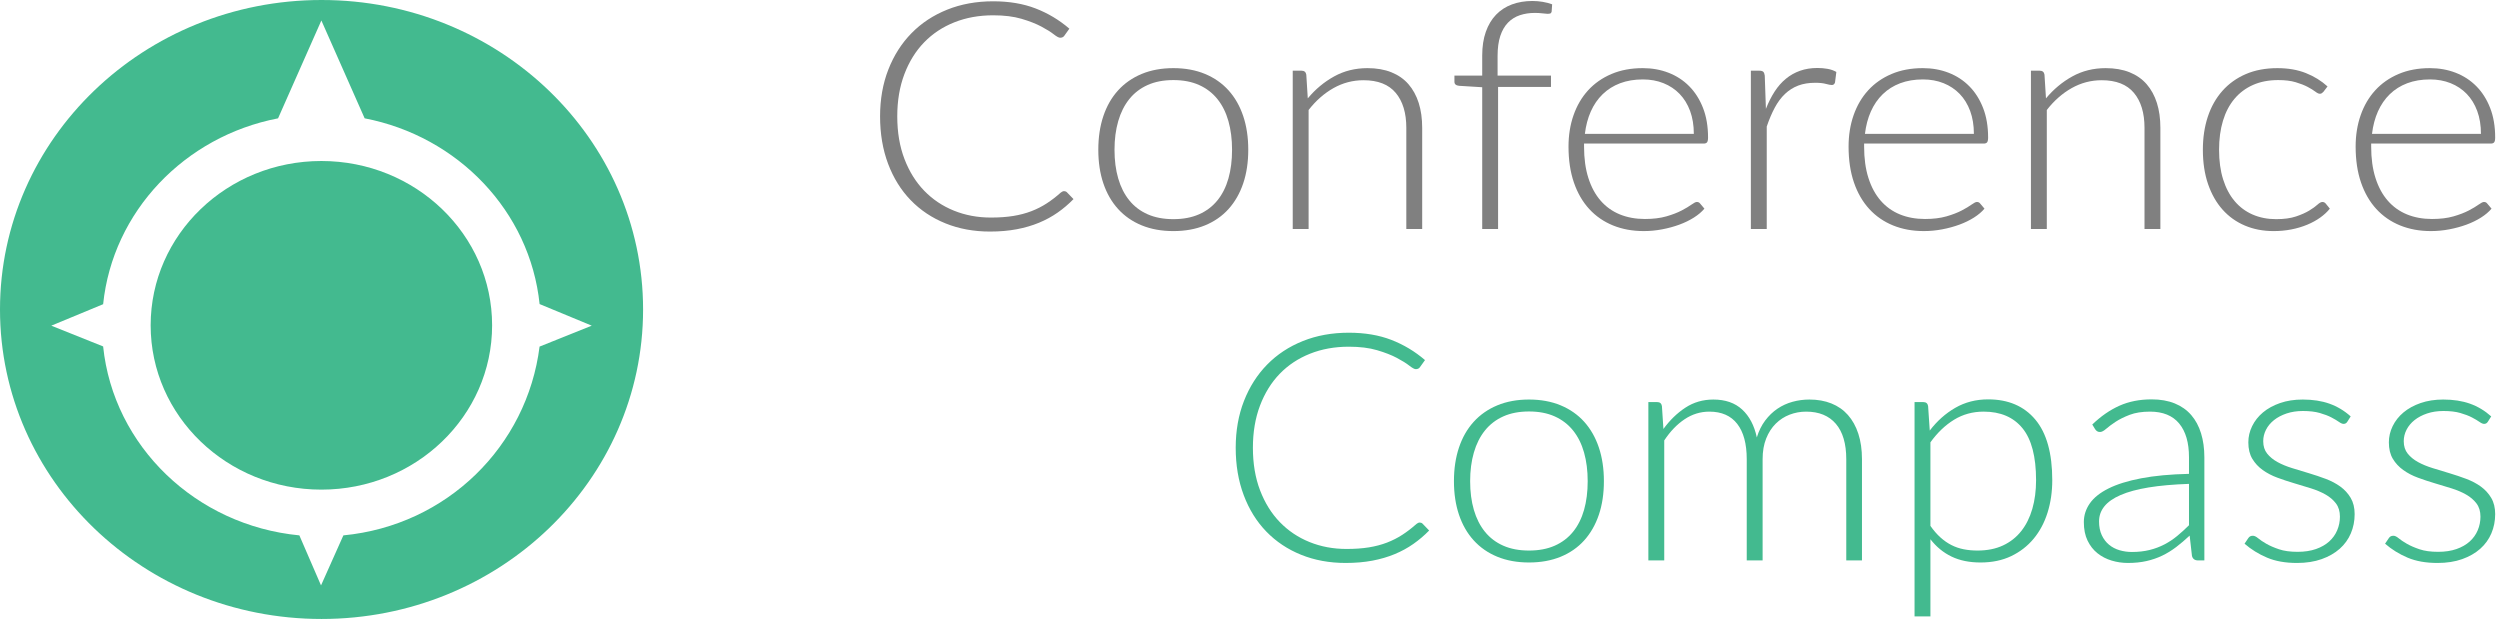 <?xml version="1.0" encoding="UTF-8"?>
<svg width="311px" height="77px" viewBox="0 0 311 77" version="1.1" xmlns="http://www.w3.org/2000/svg" xmlns:xlink="http://www.w3.org/1999/xlink">
    <title>Group 40</title>
    <g id="Symbols" stroke="none" stroke-width="1" fill="none" fill-rule="evenodd">
        <g id="Logo-vector">
            <g id="Group-40">
                <path d="M39.979,20.029 C28.251,20.029 18.741,29.179 18.741,40.47 C18.741,51.759 28.251,60.91 39.979,60.91 C51.709,60.91 61.219,51.759 61.219,40.47 C61.219,29.179 51.709,20.029 39.979,20.029" id="Fill-1" fill="#43BA8F"></path>
                <g id="Group-5" fill="#43BA8F">
                    <path d="M40,0 C17.909,0 -0,17.237 -0,38.5 C-0,59.763 17.909,77 40,77 C62.091,77 80,59.763 80,38.5 C80,17.237 62.091,0 40,0 L40,0 Z M67.124,43.115 L67.124,43.105 C65.568,55.505 55.598,65.366 42.716,66.601 L39.935,72.825 L37.24,66.6 C24.357,65.363 14.112,55.501 12.83,43.097 L6.382,40.513 L12.83,37.843 C14.021,26.302 22.974,16.96 34.591,14.721 L39.978,2.548 L45.362,14.719 C56.978,16.958 65.929,26.291 67.127,37.826 L73.614,40.513 L67.124,43.115 Z" id="Fill-3"></path>
                </g>
                <path d="M132.372,23.778 C132.509,23.778 132.626,23.824 132.721,23.916 L133.544,24.768 C132.941,25.388 132.286,25.945 131.58,26.44 C130.874,26.935 130.099,27.358 129.256,27.707 C128.413,28.057 127.487,28.328 126.48,28.519 C125.472,28.71 124.364,28.806 123.158,28.806 C121.142,28.806 119.295,28.466 117.615,27.786 C115.935,27.107 114.492,26.143 113.286,24.896 C112.079,23.649 111.143,22.142 110.478,20.373 C109.813,18.605 109.481,16.638 109.481,14.474 C109.481,12.349 109.824,10.409 110.509,8.654 C111.195,6.899 112.155,5.391 113.389,4.131 C114.623,2.871 116.103,1.894 117.831,1.201 C119.559,0.508 121.464,0.162 123.549,0.162 C125.537,0.162 127.299,0.459 128.834,1.053 C130.37,1.646 131.768,2.485 133.03,3.567 L132.393,4.457 C132.283,4.616 132.111,4.695 131.878,4.695 C131.714,4.695 131.446,4.55 131.076,4.259 C130.706,3.969 130.192,3.649 129.534,3.299 C128.876,2.95 128.056,2.63 127.076,2.339 C126.096,2.049 124.92,1.904 123.549,1.904 C121.793,1.904 120.186,2.194 118.726,2.775 C117.266,3.355 116.011,4.187 114.962,5.269 C113.913,6.351 113.094,7.671 112.504,9.228 C111.915,10.785 111.62,12.534 111.62,14.474 C111.62,16.453 111.918,18.222 112.515,19.779 C113.111,21.337 113.93,22.653 114.972,23.728 C116.014,24.804 117.245,25.629 118.664,26.203 C120.083,26.777 121.615,27.064 123.261,27.064 C124.303,27.064 125.232,26.998 126.048,26.866 C126.863,26.734 127.614,26.536 128.3,26.272 C128.985,26.008 129.623,25.685 130.212,25.302 C130.802,24.919 131.385,24.471 131.961,23.956 C132.029,23.903 132.097,23.86 132.166,23.827 C132.235,23.795 132.303,23.778 132.372,23.778" id="Fill-6" fill="#808080"></path>
                <path d="M145.967,8.476 C147.434,8.476 148.747,8.717 149.906,9.198 C151.064,9.68 152.041,10.363 152.836,11.247 C153.631,12.132 154.238,13.197 154.657,14.444 C155.075,15.691 155.284,17.087 155.284,18.631 C155.284,20.175 155.075,21.568 154.657,22.808 C154.238,24.049 153.631,25.111 152.836,25.995 C152.041,26.879 151.064,27.559 149.906,28.034 C148.747,28.509 147.434,28.747 145.967,28.747 C144.5,28.747 143.187,28.509 142.028,28.034 C140.87,27.559 139.889,26.879 139.087,25.995 C138.285,25.111 137.675,24.049 137.257,22.808 C136.838,21.568 136.63,20.175 136.63,18.631 C136.63,17.087 136.838,15.691 137.257,14.444 C137.675,13.197 138.285,12.132 139.087,11.247 C139.889,10.363 140.87,9.68 142.028,9.198 C143.187,8.717 144.5,8.476 145.967,8.476 M145.967,27.262 C147.187,27.262 148.253,27.061 149.165,26.658 C150.077,26.256 150.838,25.678 151.448,24.926 C152.058,24.174 152.514,23.267 152.816,22.204 C153.117,21.142 153.268,19.951 153.268,18.631 C153.268,17.325 153.117,16.137 152.816,15.068 C152.514,13.999 152.058,13.085 151.448,12.326 C150.838,11.567 150.077,10.983 149.165,10.574 C148.253,10.165 147.187,9.961 145.967,9.961 C144.747,9.961 143.681,10.165 142.769,10.574 C141.857,10.983 141.096,11.567 140.486,12.326 C139.876,13.085 139.416,13.999 139.108,15.068 C138.799,16.137 138.645,17.325 138.645,18.631 C138.645,19.951 138.799,21.142 139.108,22.204 C139.416,23.267 139.876,24.174 140.486,24.926 C141.096,25.678 141.857,26.256 142.769,26.658 C143.681,27.061 144.747,27.262 145.967,27.262" id="Fill-8" fill="#808080"></path>
                <path d="M162.688,12.237 C163.634,11.102 164.727,10.191 165.969,9.505 C167.209,8.819 168.591,8.476 170.113,8.476 C171.237,8.476 172.228,8.647 173.085,8.99 C173.941,9.334 174.651,9.829 175.213,10.475 C175.775,11.122 176.2,11.9 176.489,12.811 C176.776,13.722 176.92,14.751 176.92,15.899 L176.92,28.489 L174.946,28.489 L174.946,15.899 C174.946,14.052 174.507,12.603 173.63,11.554 C172.752,10.505 171.415,9.98 169.619,9.98 C168.289,9.98 167.045,10.307 165.886,10.96 C164.727,11.613 163.696,12.521 162.791,13.682 L162.791,28.489 L160.816,28.489 L160.816,8.793 L161.907,8.793 C162.249,8.793 162.448,8.957 162.503,9.287 L162.688,12.237 Z" id="Fill-10" fill="#808080"></path>
                <path d="M184.387,28.49 L184.387,10.852 L181.507,10.674 C181.124,10.634 180.931,10.469 180.931,10.179 L180.931,9.407 L184.387,9.407 L184.387,6.913 C184.387,5.791 184.537,4.804 184.839,3.953 C185.141,3.102 185.565,2.393 186.114,1.825 C186.662,1.258 187.321,0.832 188.089,0.548 C188.857,0.265 189.707,0.123 190.639,0.123 C191.064,0.123 191.493,0.159 191.924,0.232 C192.357,0.304 192.744,0.407 193.087,0.538 L193.024,1.449 C192.996,1.568 192.939,1.644 192.85,1.677 C192.761,1.71 192.633,1.723 192.47,1.716 C192.304,1.71 192.093,1.69 191.832,1.657 C191.571,1.624 191.269,1.607 190.927,1.607 C190.255,1.607 189.635,1.703 189.065,1.894 C188.496,2.086 188.006,2.393 187.595,2.815 C187.184,3.238 186.864,3.788 186.638,4.468 C186.412,5.148 186.299,5.982 186.299,6.972 L186.299,9.407 L192.942,9.407 L192.942,10.812 L186.361,10.812 L186.361,28.49 L184.387,28.49 Z" id="Fill-12" fill="#808080"></path>
                <path d="M197.056,17.859 L197.056,18.235 C197.056,19.713 197.234,21.013 197.591,22.135 C197.947,23.257 198.454,24.197 199.113,24.956 C199.771,25.715 200.566,26.285 201.498,26.668 C202.431,27.051 203.473,27.242 204.625,27.242 C205.653,27.242 206.544,27.133 207.298,26.916 C208.052,26.698 208.686,26.453 209.201,26.183 C209.715,25.913 210.123,25.668 210.425,25.45 C210.726,25.233 210.945,25.124 211.082,25.124 C211.261,25.124 211.398,25.19 211.494,25.322 L212.029,25.955 C211.7,26.351 211.264,26.721 210.723,27.064 C210.181,27.407 209.578,27.701 208.913,27.945 C208.248,28.189 207.535,28.384 206.774,28.529 C206.013,28.674 205.248,28.746 204.481,28.746 C203.082,28.746 201.807,28.512 200.655,28.044 C199.504,27.575 198.516,26.893 197.694,25.995 C196.871,25.098 196.237,23.999 195.791,22.699 C195.345,21.399 195.123,19.911 195.123,18.235 C195.123,16.823 195.332,15.52 195.75,14.325 C196.168,13.131 196.771,12.102 197.56,11.237 C198.348,10.373 199.315,9.697 200.46,9.208 C201.605,8.72 202.904,8.476 204.357,8.476 C205.509,8.476 206.578,8.667 207.566,9.05 C208.553,9.433 209.41,9.99 210.136,10.723 C210.863,11.455 211.436,12.356 211.854,13.425 C212.272,14.494 212.481,15.721 212.481,17.107 C212.481,17.397 212.44,17.595 212.358,17.701 C212.276,17.806 212.138,17.859 211.946,17.859 L197.056,17.859 Z M210.712,16.651 C210.712,15.596 210.558,14.649 210.25,13.811 C209.941,12.973 209.506,12.264 208.944,11.683 C208.381,11.102 207.713,10.657 206.938,10.347 C206.164,10.037 205.31,9.881 204.378,9.881 C203.322,9.881 202.376,10.04 201.54,10.356 C200.703,10.673 199.98,11.128 199.37,11.722 C198.759,12.316 198.269,13.029 197.899,13.86 C197.529,14.692 197.282,15.622 197.159,16.651 L210.712,16.651 Z" id="Fill-14" fill="#808080"></path>
                <path d="M219.679,13.544 C219.994,12.739 220.355,12.023 220.76,11.396 C221.163,10.769 221.63,10.238 222.157,9.803 C222.685,9.367 223.275,9.034 223.927,8.803 C224.577,8.572 225.3,8.457 226.096,8.457 C226.522,8.457 226.94,8.493 227.351,8.565 C227.762,8.638 228.125,8.767 228.441,8.951 L228.276,10.258 C228.208,10.469 228.077,10.575 227.886,10.575 C227.721,10.575 227.47,10.529 227.135,10.436 C226.799,10.344 226.357,10.298 225.809,10.298 C225.013,10.298 224.31,10.413 223.701,10.644 C223.09,10.875 222.542,11.221 222.054,11.683 C221.569,12.145 221.143,12.716 220.78,13.396 C220.417,14.075 220.083,14.857 219.782,15.741 L219.782,28.49 L217.808,28.49 L217.808,8.793 L218.857,8.793 C219.089,8.793 219.255,8.84 219.351,8.931 C219.446,9.024 219.507,9.182 219.536,9.407 L219.679,13.544 Z" id="Fill-16" fill="#808080"></path>
                <path d="M231.896,17.859 L231.896,18.235 C231.896,19.713 232.074,21.013 232.431,22.135 C232.787,23.257 233.294,24.197 233.953,24.956 C234.611,25.715 235.406,26.285 236.338,26.668 C237.271,27.051 238.313,27.242 239.465,27.242 C240.493,27.242 241.384,27.133 242.138,26.916 C242.892,26.698 243.526,26.453 244.041,26.183 C244.555,25.913 244.963,25.668 245.264,25.45 C245.566,25.233 245.785,25.124 245.922,25.124 C246.101,25.124 246.238,25.19 246.334,25.322 L246.869,25.955 C246.54,26.351 246.104,26.721 245.563,27.064 C245.021,27.407 244.418,27.701 243.753,27.945 C243.088,28.189 242.375,28.384 241.614,28.529 C240.853,28.674 240.088,28.746 239.321,28.746 C237.922,28.746 236.647,28.512 235.495,28.044 C234.344,27.575 233.356,26.893 232.533,25.995 C231.711,25.098 231.076,23.999 230.631,22.699 C230.185,21.399 229.963,19.911 229.963,18.235 C229.963,16.823 230.172,15.52 230.59,14.325 C231.008,13.131 231.611,12.102 232.4,11.237 C233.188,10.373 234.155,9.697 235.3,9.208 C236.445,8.72 237.744,8.476 239.197,8.476 C240.349,8.476 241.418,8.667 242.406,9.05 C243.393,9.433 244.25,9.99 244.976,10.723 C245.703,11.455 246.275,12.356 246.694,13.425 C247.112,14.494 247.321,15.721 247.321,17.107 C247.321,17.397 247.28,17.595 247.198,17.701 C247.116,17.806 246.978,17.859 246.786,17.859 L231.896,17.859 Z M245.552,16.651 C245.552,15.596 245.398,14.649 245.09,13.811 C244.781,12.973 244.346,12.264 243.784,11.683 C243.221,11.102 242.553,10.657 241.778,10.347 C241.004,10.037 240.15,9.881 239.218,9.881 C238.162,9.881 237.216,10.04 236.38,10.356 C235.543,10.673 234.82,11.128 234.21,11.722 C233.599,12.316 233.109,13.029 232.739,13.86 C232.369,14.692 232.122,15.622 231.999,16.651 L245.552,16.651 Z" id="Fill-18" fill="#808080"></path>
                <path d="M254.519,12.237 C255.465,11.102 256.558,10.191 257.799,9.505 C259.04,8.819 260.422,8.476 261.944,8.476 C263.068,8.476 264.059,8.647 264.916,8.99 C265.772,9.334 266.482,9.829 267.044,10.475 C267.606,11.122 268.031,11.9 268.32,12.811 C268.607,13.722 268.751,14.751 268.751,15.899 L268.751,28.489 L266.777,28.489 L266.777,15.899 C266.777,14.052 266.338,12.603 265.461,11.554 C264.583,10.505 263.246,9.98 261.45,9.98 C260.12,9.98 258.876,10.307 257.717,10.96 C256.558,11.613 255.527,12.521 254.622,13.682 L254.622,28.489 L252.647,28.489 L252.647,8.793 L253.738,8.793 C254.08,8.793 254.279,8.957 254.334,9.287 L254.519,12.237 Z" id="Fill-20" fill="#808080"></path>
                <path d="M289.03,11.426 C288.961,11.492 288.896,11.548 288.835,11.594 C288.773,11.641 288.687,11.664 288.578,11.664 C288.441,11.664 288.255,11.575 288.022,11.396 C287.789,11.218 287.474,11.024 287.076,10.812 C286.678,10.602 286.182,10.406 285.585,10.228 C284.989,10.05 284.265,9.961 283.415,9.961 C282.236,9.961 281.191,10.162 280.279,10.565 C279.367,10.968 278.596,11.545 277.965,12.297 C277.334,13.049 276.858,13.96 276.536,15.029 C276.213,16.098 276.052,17.299 276.052,18.632 C276.052,20.017 276.22,21.245 276.556,22.314 C276.892,23.383 277.369,24.283 277.986,25.016 C278.603,25.748 279.35,26.306 280.227,26.689 C281.105,27.072 282.078,27.263 283.148,27.263 C284.135,27.263 284.961,27.151 285.626,26.926 C286.291,26.702 286.84,26.458 287.272,26.194 C287.704,25.93 288.043,25.686 288.29,25.461 C288.537,25.237 288.742,25.125 288.907,25.125 C289.071,25.125 289.208,25.191 289.318,25.322 L289.832,25.956 C289.517,26.352 289.119,26.722 288.639,27.065 C288.159,27.408 287.618,27.705 287.015,27.955 C286.411,28.206 285.756,28.401 285.051,28.54 C284.344,28.678 283.607,28.747 282.839,28.747 C281.537,28.747 280.347,28.52 279.271,28.064 C278.195,27.609 277.269,26.949 276.495,26.085 C275.72,25.221 275.117,24.162 274.685,22.908 C274.253,21.654 274.037,20.228 274.037,18.632 C274.037,17.127 274.242,15.755 274.654,14.514 C275.065,13.274 275.668,12.205 276.464,11.307 C277.259,10.41 278.229,9.714 279.374,9.219 C280.519,8.724 281.832,8.477 283.313,8.477 C284.642,8.477 285.822,8.681 286.85,9.09 C287.878,9.499 288.776,10.054 289.544,10.753 L289.03,11.426 Z" id="Fill-22" fill="#808080"></path>
                <path d="M294.974,17.859 L294.974,18.235 C294.974,19.713 295.152,21.013 295.509,22.135 C295.865,23.257 296.372,24.197 297.031,24.956 C297.689,25.715 298.484,26.285 299.416,26.668 C300.349,27.051 301.391,27.242 302.543,27.242 C303.571,27.242 304.462,27.133 305.216,26.916 C305.97,26.698 306.604,26.453 307.119,26.183 C307.633,25.913 308.041,25.668 308.342,25.45 C308.644,25.233 308.863,25.124 309,25.124 C309.179,25.124 309.316,25.19 309.412,25.322 L309.947,25.955 C309.618,26.351 309.182,26.721 308.641,27.064 C308.099,27.407 307.496,27.701 306.831,27.945 C306.166,28.189 305.453,28.384 304.692,28.529 C303.931,28.674 303.166,28.746 302.399,28.746 C301,28.746 299.725,28.512 298.573,28.044 C297.422,27.575 296.434,26.893 295.611,25.995 C294.789,25.098 294.154,23.999 293.709,22.699 C293.263,21.399 293.041,19.911 293.041,18.235 C293.041,16.823 293.25,15.52 293.668,14.325 C294.086,13.131 294.689,12.102 295.478,11.237 C296.266,10.373 297.233,9.697 298.378,9.208 C299.523,8.72 300.822,8.476 302.275,8.476 C303.427,8.476 304.496,8.667 305.484,9.05 C306.471,9.433 307.328,9.99 308.054,10.723 C308.781,11.455 309.353,12.356 309.772,13.425 C310.19,14.494 310.399,15.721 310.399,17.107 C310.399,17.397 310.358,17.595 310.276,17.701 C310.193,17.806 310.056,17.859 309.864,17.859 L294.974,17.859 Z M308.63,16.651 C308.63,15.596 308.476,14.649 308.168,13.811 C307.859,12.973 307.424,12.264 306.862,11.683 C306.299,11.102 305.631,10.657 304.856,10.347 C304.081,10.037 303.228,9.881 302.296,9.881 C301.24,9.881 300.294,10.04 299.458,10.356 C298.621,10.673 297.898,11.128 297.288,11.722 C296.677,12.316 296.187,13.029 295.817,13.86 C295.447,14.692 295.2,15.622 295.077,16.651 L308.63,16.651 Z" id="Fill-24" fill="#808080"></path>
                <path d="M176.613,65.004 C176.75,65.004 176.867,65.05 176.963,65.142 L177.785,65.995 C177.182,66.615 176.527,67.171 175.821,67.666 C175.115,68.162 174.34,68.585 173.497,68.933 C172.654,69.284 171.728,69.555 170.721,69.746 C169.713,69.936 168.605,70.032 167.399,70.032 C165.383,70.032 163.536,69.692 161.856,69.013 C160.176,68.334 158.733,67.37 157.527,66.123 C156.32,64.876 155.384,63.368 154.72,61.599 C154.054,59.831 153.722,57.864 153.722,55.7 C153.722,53.575 154.065,51.636 154.75,49.88 C155.436,48.126 156.396,46.617 157.63,45.358 C158.864,44.097 160.344,43.12 162.072,42.428 C163.8,41.734 165.705,41.389 167.79,41.389 C169.778,41.389 171.54,41.685 173.076,42.279 C174.611,42.873 176.009,43.712 177.271,44.794 L176.634,45.684 C176.524,45.843 176.352,45.922 176.119,45.922 C175.955,45.922 175.687,45.776 175.317,45.486 C174.947,45.196 174.433,44.876 173.775,44.526 C173.117,44.176 172.297,43.856 171.317,43.566 C170.336,43.276 169.161,43.13 167.79,43.13 C166.035,43.13 164.427,43.42 162.967,44.002 C161.507,44.583 160.252,45.413 159.203,46.495 C158.154,47.578 157.335,48.898 156.745,50.455 C156.155,52.011 155.861,53.761 155.861,55.7 C155.861,57.681 156.159,59.449 156.755,61.005 C157.352,62.563 158.171,63.88 159.213,64.954 C160.255,66.031 161.486,66.856 162.905,67.43 C164.324,68.004 165.857,68.29 167.502,68.29 C168.544,68.29 169.473,68.225 170.289,68.093 C171.104,67.96 171.855,67.763 172.541,67.499 C173.226,67.234 173.864,66.912 174.453,66.528 C175.043,66.145 175.626,65.698 176.202,65.183 C176.27,65.129 176.339,65.088 176.407,65.053 C176.476,65.022 176.544,65.004 176.613,65.004" id="Fill-26" fill="#43BA8F"></path>
                <path d="M190.208,49.702 C191.675,49.702 192.988,49.943 194.147,50.424 C195.305,50.906 196.282,51.589 197.078,52.473 C197.872,53.358 198.479,54.423 198.898,55.67 C199.316,56.917 199.525,58.313 199.525,59.857 C199.525,61.401 199.316,62.794 198.898,64.034 C198.479,65.275 197.872,66.337 197.078,67.221 C196.282,68.106 195.305,68.785 194.147,69.26 C192.988,69.735 191.675,69.973 190.208,69.973 C188.741,69.973 187.428,69.735 186.27,69.26 C185.111,68.785 184.13,68.106 183.328,67.221 C182.526,66.337 181.916,65.275 181.498,64.034 C181.08,62.794 180.871,61.401 180.871,59.857 C180.871,58.313 181.08,56.917 181.498,55.67 C181.916,54.423 182.526,53.358 183.328,52.473 C184.13,51.589 185.111,50.906 186.27,50.424 C187.428,49.943 188.741,49.702 190.208,49.702 M190.208,68.488 C191.428,68.488 192.494,68.287 193.406,67.884 C194.318,67.482 195.079,66.904 195.689,66.152 C196.299,65.4 196.755,64.493 197.057,63.43 C197.358,62.368 197.509,61.177 197.509,59.857 C197.509,58.551 197.358,57.363 197.057,56.294 C196.755,55.225 196.299,54.311 195.689,53.552 C195.079,52.794 194.318,52.209 193.406,51.8 C192.494,51.391 191.428,51.187 190.208,51.187 C188.988,51.187 187.922,51.391 187.01,51.8 C186.098,52.209 185.337,52.794 184.727,53.552 C184.117,54.311 183.658,55.225 183.349,56.294 C183.04,57.363 182.886,58.551 182.886,59.857 C182.886,61.177 183.04,62.368 183.349,63.43 C183.658,64.493 184.117,65.4 184.727,66.152 C185.337,66.904 186.098,67.482 187.01,67.884 C187.922,68.287 188.988,68.488 190.208,68.488" id="Fill-28" fill="#43BA8F"></path>
                <path d="M205.057,69.716 L205.057,50.019 L206.147,50.019 C206.49,50.019 206.688,50.184 206.743,50.514 L206.929,53.365 C207.724,52.27 208.636,51.385 209.664,50.712 C210.692,50.039 211.851,49.703 213.14,49.703 C214.634,49.703 215.83,50.118 216.729,50.95 C217.627,51.781 218.233,52.936 218.549,54.414 C218.796,53.609 219.142,52.909 219.588,52.315 C220.033,51.722 220.544,51.23 221.12,50.841 C221.696,50.452 222.323,50.165 223.002,49.98 C223.68,49.795 224.376,49.703 225.089,49.703 C226.104,49.703 227.015,49.864 227.824,50.188 C228.633,50.511 229.319,50.989 229.881,51.623 C230.443,52.256 230.875,53.035 231.177,53.959 C231.478,54.883 231.63,55.938 231.63,57.126 L231.63,69.716 L229.676,69.716 L229.676,57.126 C229.676,55.199 229.244,53.731 228.38,52.721 C227.516,51.712 226.282,51.207 224.678,51.207 C223.965,51.207 223.283,51.333 222.631,51.583 C221.98,51.834 221.404,52.207 220.904,52.702 C220.403,53.197 220.006,53.814 219.711,54.553 C219.416,55.292 219.269,56.149 219.269,57.126 L219.269,69.716 L217.294,69.716 L217.294,57.126 C217.294,55.212 216.9,53.748 216.112,52.731 C215.323,51.715 214.168,51.207 212.646,51.207 C211.536,51.207 210.507,51.524 209.561,52.157 C208.615,52.791 207.772,53.669 207.031,54.79 L207.031,69.716 L205.057,69.716 Z" id="Fill-30" fill="#43BA8F"></path>
                <path d="M240.062,53.562 C240.967,52.374 242.026,51.431 243.24,50.731 C244.453,50.032 245.814,49.682 247.322,49.682 C249.831,49.682 251.788,50.52 253.194,52.196 C254.599,53.872 255.302,56.386 255.302,59.738 C255.302,61.177 255.107,62.52 254.716,63.767 C254.325,65.014 253.749,66.096 252.988,67.013 C252.227,67.931 251.295,68.653 250.191,69.181 C249.087,69.709 247.816,69.973 246.376,69.973 C244.991,69.973 243.791,69.728 242.777,69.24 C241.762,68.752 240.885,68.033 240.144,67.082 L240.144,76.684 L238.17,76.684 L238.17,50.019 L239.26,50.019 C239.603,50.019 239.801,50.184 239.856,50.513 L240.062,53.562 Z M240.144,65.42 C240.542,65.987 240.957,66.466 241.389,66.855 C241.82,67.244 242.276,67.561 242.756,67.805 C243.236,68.049 243.747,68.224 244.288,68.33 C244.83,68.436 245.402,68.488 246.006,68.488 C247.212,68.488 248.268,68.277 249.173,67.854 C250.078,67.432 250.836,66.835 251.446,66.063 C252.056,65.291 252.515,64.367 252.824,63.292 C253.132,62.216 253.287,61.032 253.287,59.738 C253.287,56.808 252.724,54.654 251.6,53.275 C250.476,51.896 248.865,51.206 246.767,51.206 C245.41,51.206 244.182,51.543 243.085,52.216 C241.988,52.889 241.008,53.826 240.144,55.027 L240.144,65.42 Z" id="Fill-32" fill="#43BA8F"></path>
                <path d="M260.279,52.81 C261.349,51.781 262.473,51.002 263.652,50.474 C264.831,49.946 266.168,49.682 267.662,49.682 C268.759,49.682 269.719,49.851 270.542,50.187 C271.365,50.524 272.046,51.005 272.588,51.632 C273.13,52.259 273.538,53.018 273.812,53.909 C274.086,54.8 274.223,55.793 274.223,56.888 L274.223,69.716 L273.442,69.716 C273.031,69.716 272.777,69.531 272.681,69.161 L272.393,66.628 C271.831,67.155 271.272,67.631 270.717,68.053 C270.161,68.475 269.582,68.832 268.979,69.122 C268.375,69.412 267.724,69.637 267.025,69.795 C266.326,69.953 265.558,70.032 264.722,70.032 C264.022,70.032 263.343,69.933 262.685,69.735 C262.027,69.537 261.441,69.234 260.927,68.825 C260.413,68.416 260.001,67.891 259.693,67.251 C259.384,66.611 259.23,65.842 259.23,64.945 C259.23,64.113 259.477,63.341 259.97,62.629 C260.464,61.916 261.239,61.296 262.295,60.768 C263.35,60.24 264.704,59.818 266.357,59.501 C268.009,59.184 269.993,59 272.311,58.947 L272.311,56.888 C272.311,55.067 271.903,53.665 271.087,52.681 C270.271,51.698 269.061,51.206 267.457,51.206 C266.47,51.206 265.63,51.339 264.937,51.602 C264.245,51.867 263.659,52.157 263.179,52.473 C262.699,52.79 262.308,53.081 262.007,53.344 C261.705,53.609 261.451,53.74 261.246,53.74 C261.095,53.74 260.971,53.708 260.875,53.642 C260.779,53.576 260.697,53.49 260.629,53.384 L260.279,52.81 Z M272.311,60.194 C270.363,60.26 268.687,60.409 267.282,60.639 C265.876,60.87 264.718,61.184 263.806,61.58 C262.894,61.975 262.219,62.447 261.78,62.995 C261.341,63.543 261.122,64.166 261.122,64.866 C261.122,65.526 261.236,66.096 261.462,66.578 C261.688,67.06 261.989,67.456 262.367,67.766 C262.743,68.076 263.179,68.304 263.673,68.449 C264.166,68.594 264.68,68.666 265.215,68.666 C266.01,68.666 266.74,68.584 267.405,68.419 C268.071,68.254 268.687,68.023 269.256,67.726 C269.825,67.429 270.357,67.076 270.85,66.667 C271.344,66.258 271.831,65.816 272.311,65.341 L272.311,60.194 Z" id="Fill-34" fill="#43BA8F"></path>
                <path d="M292.014,52.454 C291.904,52.639 291.747,52.731 291.541,52.731 C291.389,52.731 291.197,52.649 290.964,52.484 C290.731,52.319 290.42,52.134 290.029,51.929 C289.639,51.725 289.154,51.54 288.579,51.375 C288.003,51.21 287.303,51.128 286.481,51.128 C285.74,51.128 285.065,51.23 284.455,51.434 C283.844,51.639 283.324,51.913 282.892,52.256 C282.461,52.599 282.127,52.998 281.894,53.454 C281.661,53.909 281.545,54.387 281.545,54.889 C281.545,55.509 281.709,56.024 282.038,56.433 C282.368,56.842 282.796,57.192 283.324,57.482 C283.851,57.772 284.459,58.023 285.144,58.234 C285.829,58.446 286.526,58.657 287.231,58.868 C287.938,59.079 288.634,59.313 289.32,59.571 C290.005,59.828 290.611,60.148 291.139,60.531 C291.668,60.914 292.096,61.382 292.425,61.936 C292.753,62.49 292.918,63.163 292.918,63.955 C292.918,64.813 292.76,65.611 292.445,66.35 C292.13,67.09 291.668,67.73 291.058,68.271 C290.447,68.812 289.697,69.241 288.805,69.558 C287.913,69.874 286.892,70.033 285.74,70.033 C284.3,70.033 283.06,69.812 282.019,69.37 C280.976,68.928 280.043,68.35 279.221,67.637 L279.673,66.964 C279.741,66.859 279.82,66.78 279.909,66.727 C279.998,66.674 280.118,66.648 280.269,66.648 C280.447,66.648 280.663,66.753 280.918,66.964 C281.171,67.175 281.51,67.403 281.935,67.647 C282.361,67.892 282.885,68.119 283.51,68.33 C284.132,68.542 284.904,68.647 285.822,68.647 C286.687,68.647 287.447,68.532 288.106,68.301 C288.764,68.07 289.312,67.756 289.752,67.36 C290.19,66.964 290.522,66.499 290.748,65.964 C290.974,65.43 291.087,64.866 291.087,64.272 C291.087,63.612 290.923,63.064 290.594,62.629 C290.265,62.193 289.834,61.824 289.298,61.52 C288.764,61.217 288.158,60.96 287.478,60.748 C286.8,60.537 286.103,60.326 285.392,60.115 C284.678,59.904 283.983,59.673 283.303,59.422 C282.625,59.172 282.019,58.855 281.483,58.472 C280.949,58.089 280.517,57.624 280.188,57.076 C279.858,56.529 279.693,55.846 279.693,55.027 C279.693,54.328 279.851,53.655 280.168,53.008 C280.483,52.362 280.932,51.794 281.514,51.306 C282.096,50.818 282.807,50.428 283.642,50.138 C284.478,49.848 285.418,49.702 286.461,49.702 C287.707,49.702 288.815,49.874 289.783,50.217 C290.748,50.561 291.63,51.088 292.425,51.801 L292.014,52.454 Z" id="Fill-36" fill="#43BA8F"></path>
                <path d="M309.495,52.454 C309.385,52.639 309.228,52.731 309.022,52.731 C308.871,52.731 308.679,52.649 308.446,52.484 C308.213,52.319 307.901,52.134 307.51,51.929 C307.12,51.725 306.636,51.54 306.06,51.375 C305.485,51.21 304.785,51.128 303.962,51.128 C303.222,51.128 302.547,51.23 301.937,51.434 C301.326,51.639 300.805,51.913 300.374,52.256 C299.942,52.599 299.609,52.998 299.376,53.454 C299.143,53.909 299.026,54.387 299.026,54.889 C299.026,55.509 299.191,56.024 299.52,56.433 C299.849,56.842 300.278,57.192 300.805,57.482 C301.333,57.772 301.94,58.023 302.626,58.234 C303.311,58.446 304.007,58.657 304.713,58.868 C305.419,59.079 306.115,59.313 306.801,59.571 C307.486,59.828 308.093,60.148 308.621,60.531 C309.149,60.914 309.577,61.382 309.906,61.936 C310.235,62.49 310.4,63.163 310.4,63.955 C310.4,64.813 310.242,65.611 309.927,66.35 C309.611,67.09 309.149,67.73 308.539,68.271 C307.928,68.812 307.178,69.241 306.287,69.558 C305.395,69.874 304.374,70.033 303.222,70.033 C301.782,70.033 300.541,69.812 299.5,69.37 C298.457,68.928 297.525,68.35 296.703,67.637 L297.155,66.964 C297.223,66.859 297.302,66.78 297.391,66.727 C297.48,66.674 297.6,66.648 297.751,66.648 C297.929,66.648 298.145,66.753 298.399,66.964 C298.653,67.175 298.992,67.403 299.417,67.647 C299.842,67.892 300.367,68.119 300.991,68.33 C301.614,68.542 302.386,68.647 303.304,68.647 C304.168,68.647 304.929,68.532 305.587,68.301 C306.246,68.07 306.794,67.756 307.233,67.36 C307.671,66.964 308.004,66.499 308.23,65.964 C308.456,65.43 308.569,64.866 308.569,64.272 C308.569,63.612 308.405,63.064 308.076,62.629 C307.747,62.193 307.315,61.824 306.78,61.52 C306.246,61.217 305.639,60.96 304.96,60.748 C304.281,60.537 303.585,60.326 302.873,60.115 C302.159,59.904 301.464,59.673 300.785,59.422 C300.106,59.172 299.5,58.855 298.965,58.472 C298.43,58.089 297.998,57.624 297.669,57.076 C297.34,56.529 297.175,55.846 297.175,55.027 C297.175,54.328 297.333,53.655 297.649,53.008 C297.964,52.362 298.413,51.794 298.995,51.306 C299.578,50.818 300.288,50.428 301.124,50.138 C301.96,49.848 302.9,49.702 303.942,49.702 C305.189,49.702 306.297,49.874 307.264,50.217 C308.23,50.561 309.111,51.088 309.906,51.801 L309.495,52.454 Z" id="Fill-38" fill="#43BA8F"></path>
            </g>
        </g>
    </g>
</svg>